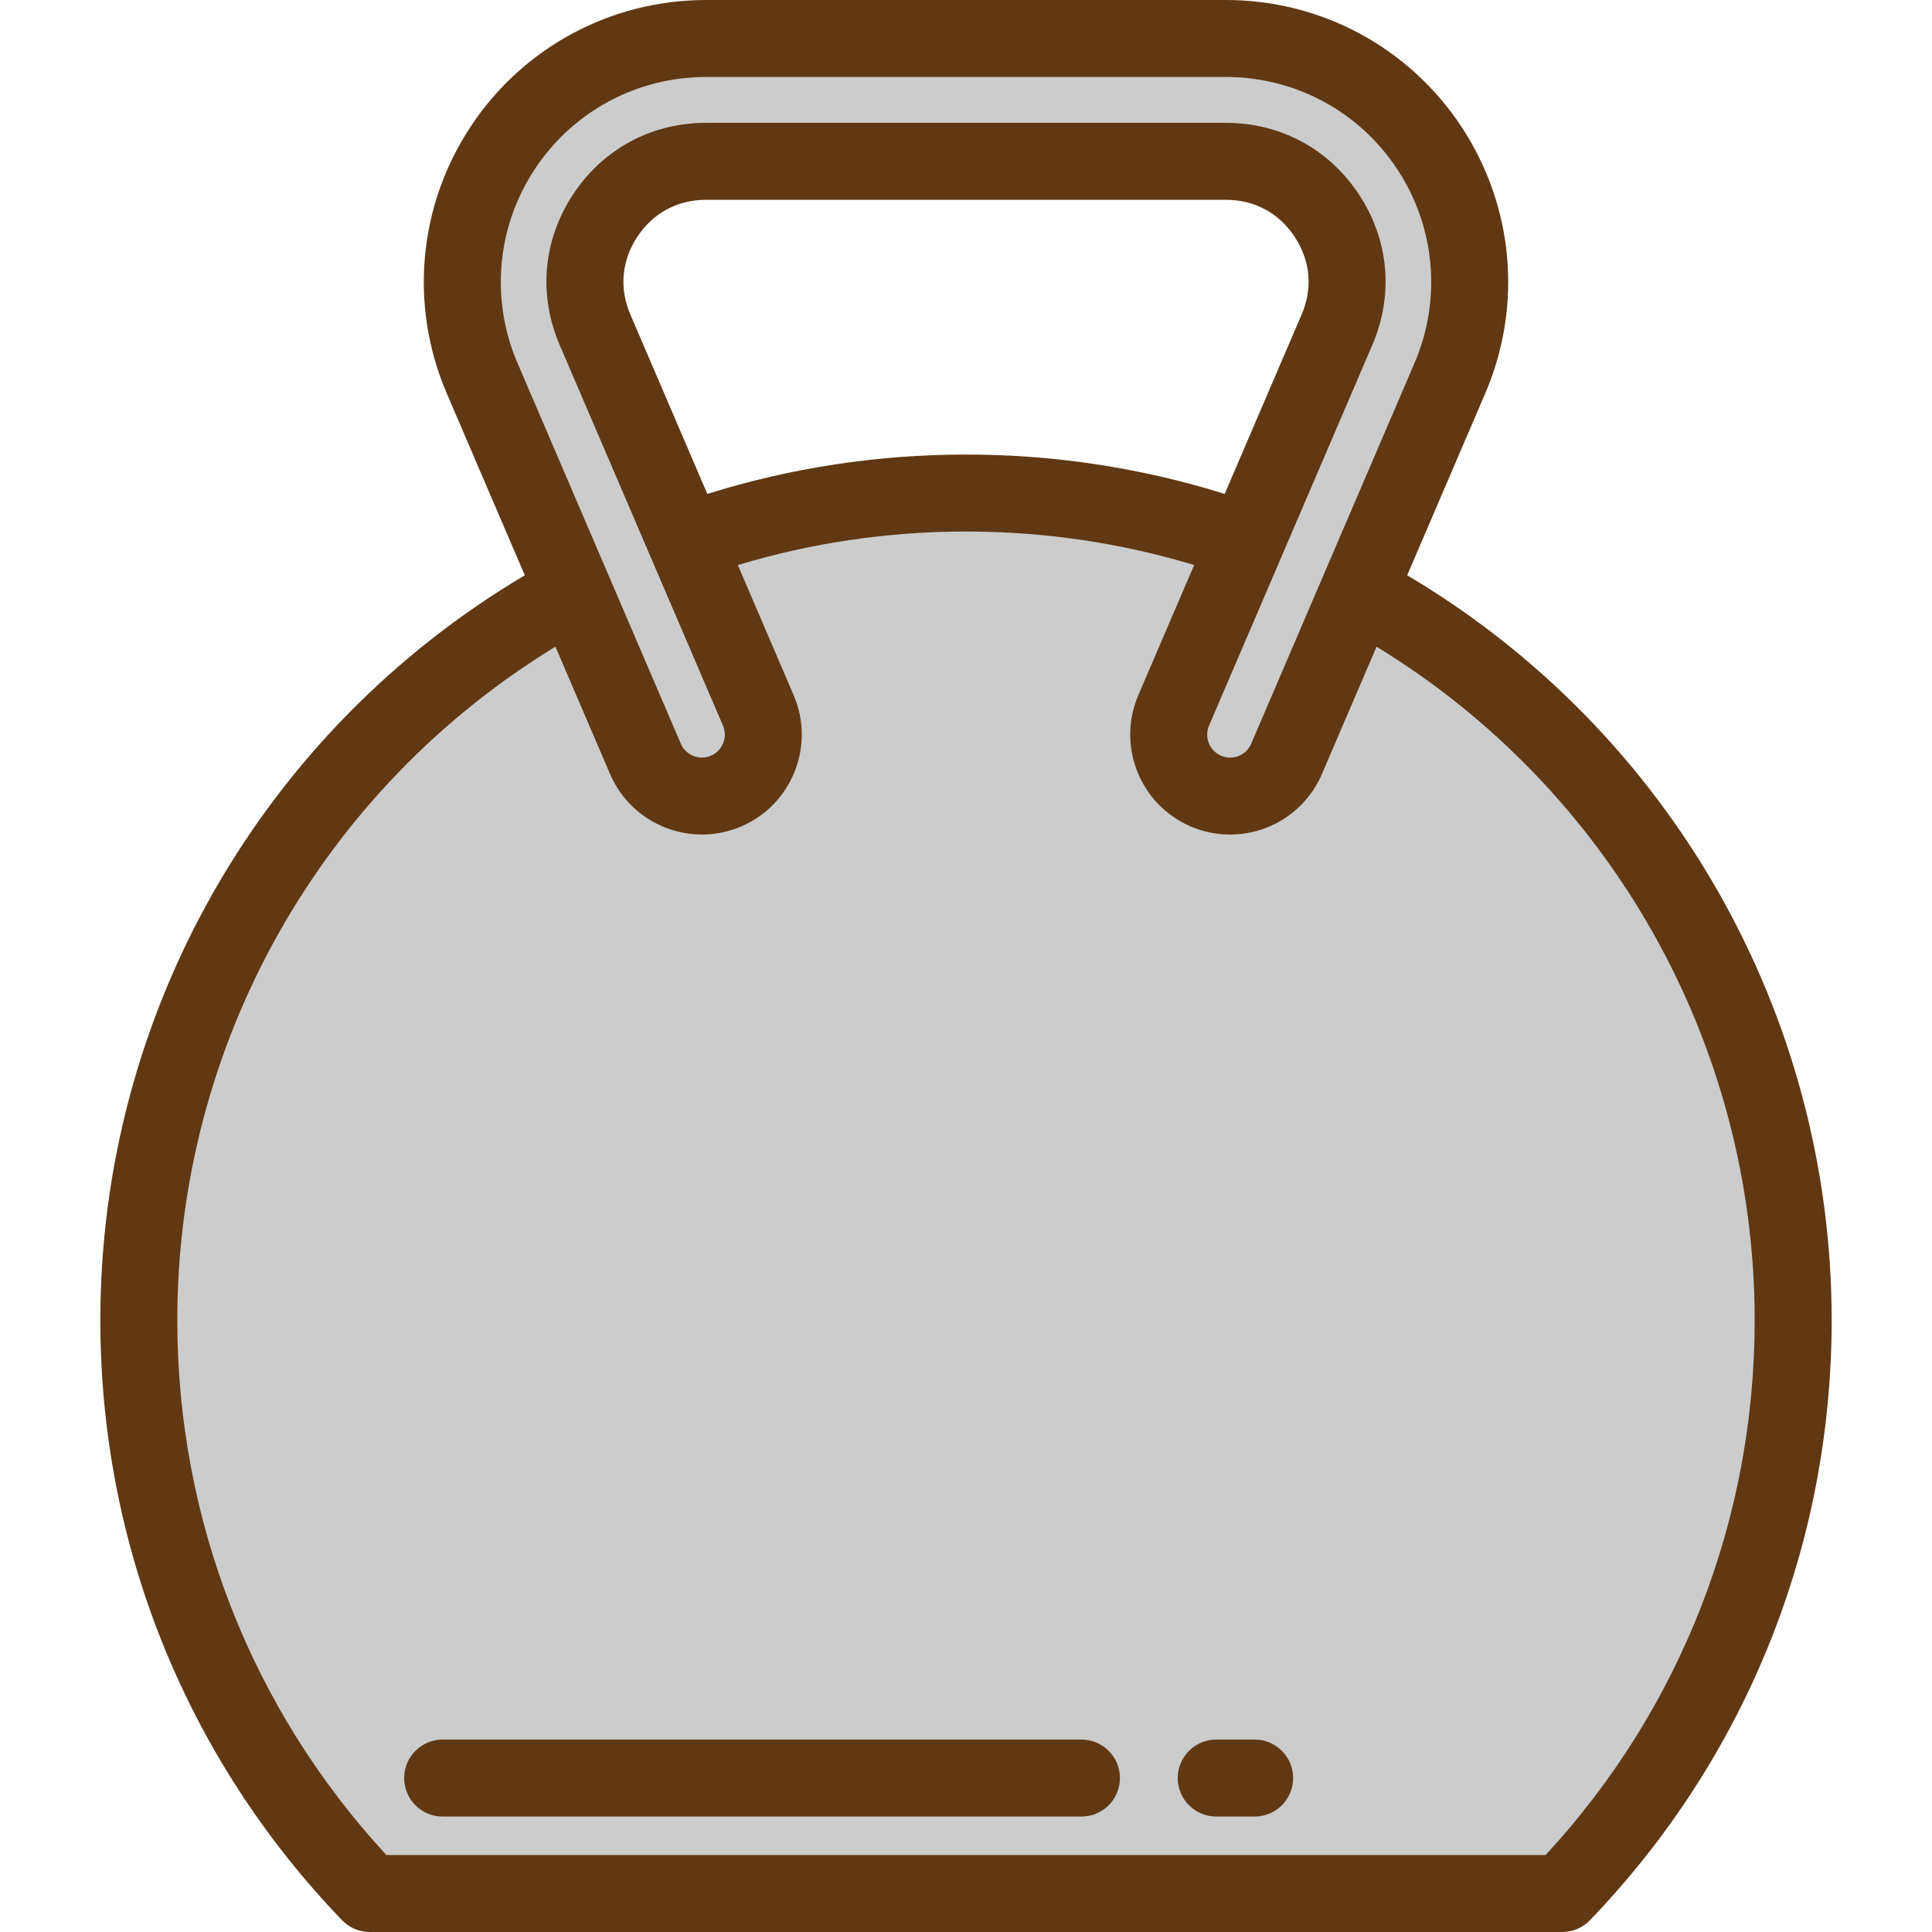 <?xml version="1.0" encoding="iso-8859-1"?>
<!-- Uploaded to: SVG Repo, www.svgrepo.com, Generator: SVG Repo Mixer Tools -->
<svg height="800px" width="800px" version="1.1" id="Layer_1" xmlns="http://www.w3.org/2000/svg" xmlns:xlink="http://www.w3.org/1999/xlink" 
	 viewBox="0 0 512.001 512.001" xml:space="preserve">
<g>
	<path style="fill:#CCCCCC;" d="M475.212,349.872c0-121.067-98.144-219.211-219.211-219.211S36.789,228.805,36.789,349.872
		c0,58.987,23.305,112.525,61.201,151.928h316.02C451.907,462.397,475.212,408.859,475.212,349.872z"/>
	<path style="fill:#CCCCCC;" d="M325.988,210.966c-2.142,0-4.317-0.425-6.41-1.323c-8.262-3.545-12.086-13.116-8.542-21.378
		l43.279-100.877c4.32-10.07,3.339-21.091-2.69-30.24c-6.03-9.148-15.771-14.394-26.728-14.394H187.104
		c-10.957,0-20.698,5.246-26.728,14.394c-6.029,9.149-7.01,20.17-2.69,30.24l43.279,100.877c3.544,8.262-0.279,17.832-8.542,21.378
		c-8.257,3.541-17.832-0.278-21.378-8.542l-43.28-100.876c-8.586-20.011-6.557-42.811,5.427-60.992
		c11.983-18.18,32.137-29.034,53.911-29.034h137.793c21.774,0,41.928,10.854,53.911,29.034
		c11.984,18.181,14.013,40.981,5.427,60.992l-43.279,100.877C338.308,207.27,332.302,210.965,325.988,210.966z"/>
</g>
<g>
	<path style="fill:#603813;" d="M372.924,152.456l20.683-48.209c9.942-23.172,7.592-49.573-6.284-70.626
		C373.447,12.568,350.111,0,324.897,0H187.104c-25.214,0-48.551,12.568-62.426,33.62c-13.876,21.053-16.226,47.455-6.284,70.626
		l20.685,48.214C69.461,193.735,26.59,268.538,26.59,349.872c0,59.587,22.746,116.054,64.049,158.999
		c1.924,1.999,4.577,3.129,7.352,3.129h316.02c2.774,0,5.428-1.13,7.352-3.129c41.303-42.946,64.049-99.413,64.049-158.999
		C485.411,268.639,442.512,193.728,372.924,152.456z M141.709,44.846c10.09-15.308,27.061-24.447,45.395-24.447h137.793
		c18.335,0,35.305,9.14,45.395,24.447c10.092,15.309,11.799,34.508,4.57,51.357l-43.279,100.876
		c-0.961,2.24-3.158,3.687-5.594,3.687c-0.818,0-1.622-0.167-2.389-0.497c-3.081-1.322-4.512-4.904-3.19-7.983L363.688,91.41
		c5.697-13.276,4.404-27.809-3.547-39.875c-7.951-12.062-20.798-18.98-35.244-18.98H187.104c-14.446,0-27.293,6.918-35.245,18.981
		c-7.95,12.065-9.244,26.597-3.546,39.873l43.278,100.876c1.322,3.081-0.109,6.662-3.188,7.984c-3.081,1.32-6.663-0.109-7.984-3.189
		L137.139,96.204C129.91,79.354,131.618,60.155,141.709,44.846z M167.058,83.367c-2.987-6.961-2.336-14.279,1.832-20.604
		c4.17-6.325,10.639-9.809,18.214-9.809h137.793c7.576,0,14.044,3.484,18.213,9.807c4.168,6.327,4.82,13.644,1.832,20.606
		l-20.39,47.527c-22.113-6.918-45.135-10.433-68.551-10.433c-23.424,0-46.441,3.511-68.553,10.43L167.058,83.367z M409.609,491.602
		H102.392c-35.762-38.719-55.404-88.877-55.404-141.729c0-73.209,38.123-140.614,100.205-178.495l14.478,33.746
		c5.755,13.414,21.352,19.649,34.773,13.894c13.415-5.756,19.649-21.355,13.892-34.772l-14.801-34.499
		c19.527-5.894,39.819-8.886,60.464-8.886c20.64,0,40.938,2.985,60.466,8.878l-14.804,34.507
		c-5.755,13.416,0.478,29.015,13.893,34.771c3.324,1.426,6.833,2.149,10.433,2.149h0.001c10.603-0.001,20.158-6.298,24.338-16.042
		l14.477-33.744c62.057,37.882,100.207,105.376,100.207,178.493C465.013,402.725,445.371,452.882,409.609,491.602z"/>
	<path style="fill:#603813;" d="M286.598,461.004H117.307c-5.632,0-10.199,4.566-10.199,10.199c0,5.633,4.567,10.199,10.199,10.199
		h169.291c5.632,0,10.199-4.566,10.199-10.199C296.797,465.57,292.23,461.004,286.598,461.004z"/>
	<path style="fill:#603813;" d="M332.495,461.004h-10.184c-5.632,0-10.199,4.566-10.199,10.199c0,5.633,4.567,10.199,10.199,10.199
		h10.184c5.632,0,10.199-4.566,10.199-10.199C342.694,465.57,338.127,461.004,332.495,461.004z"/>
</g>
</svg>